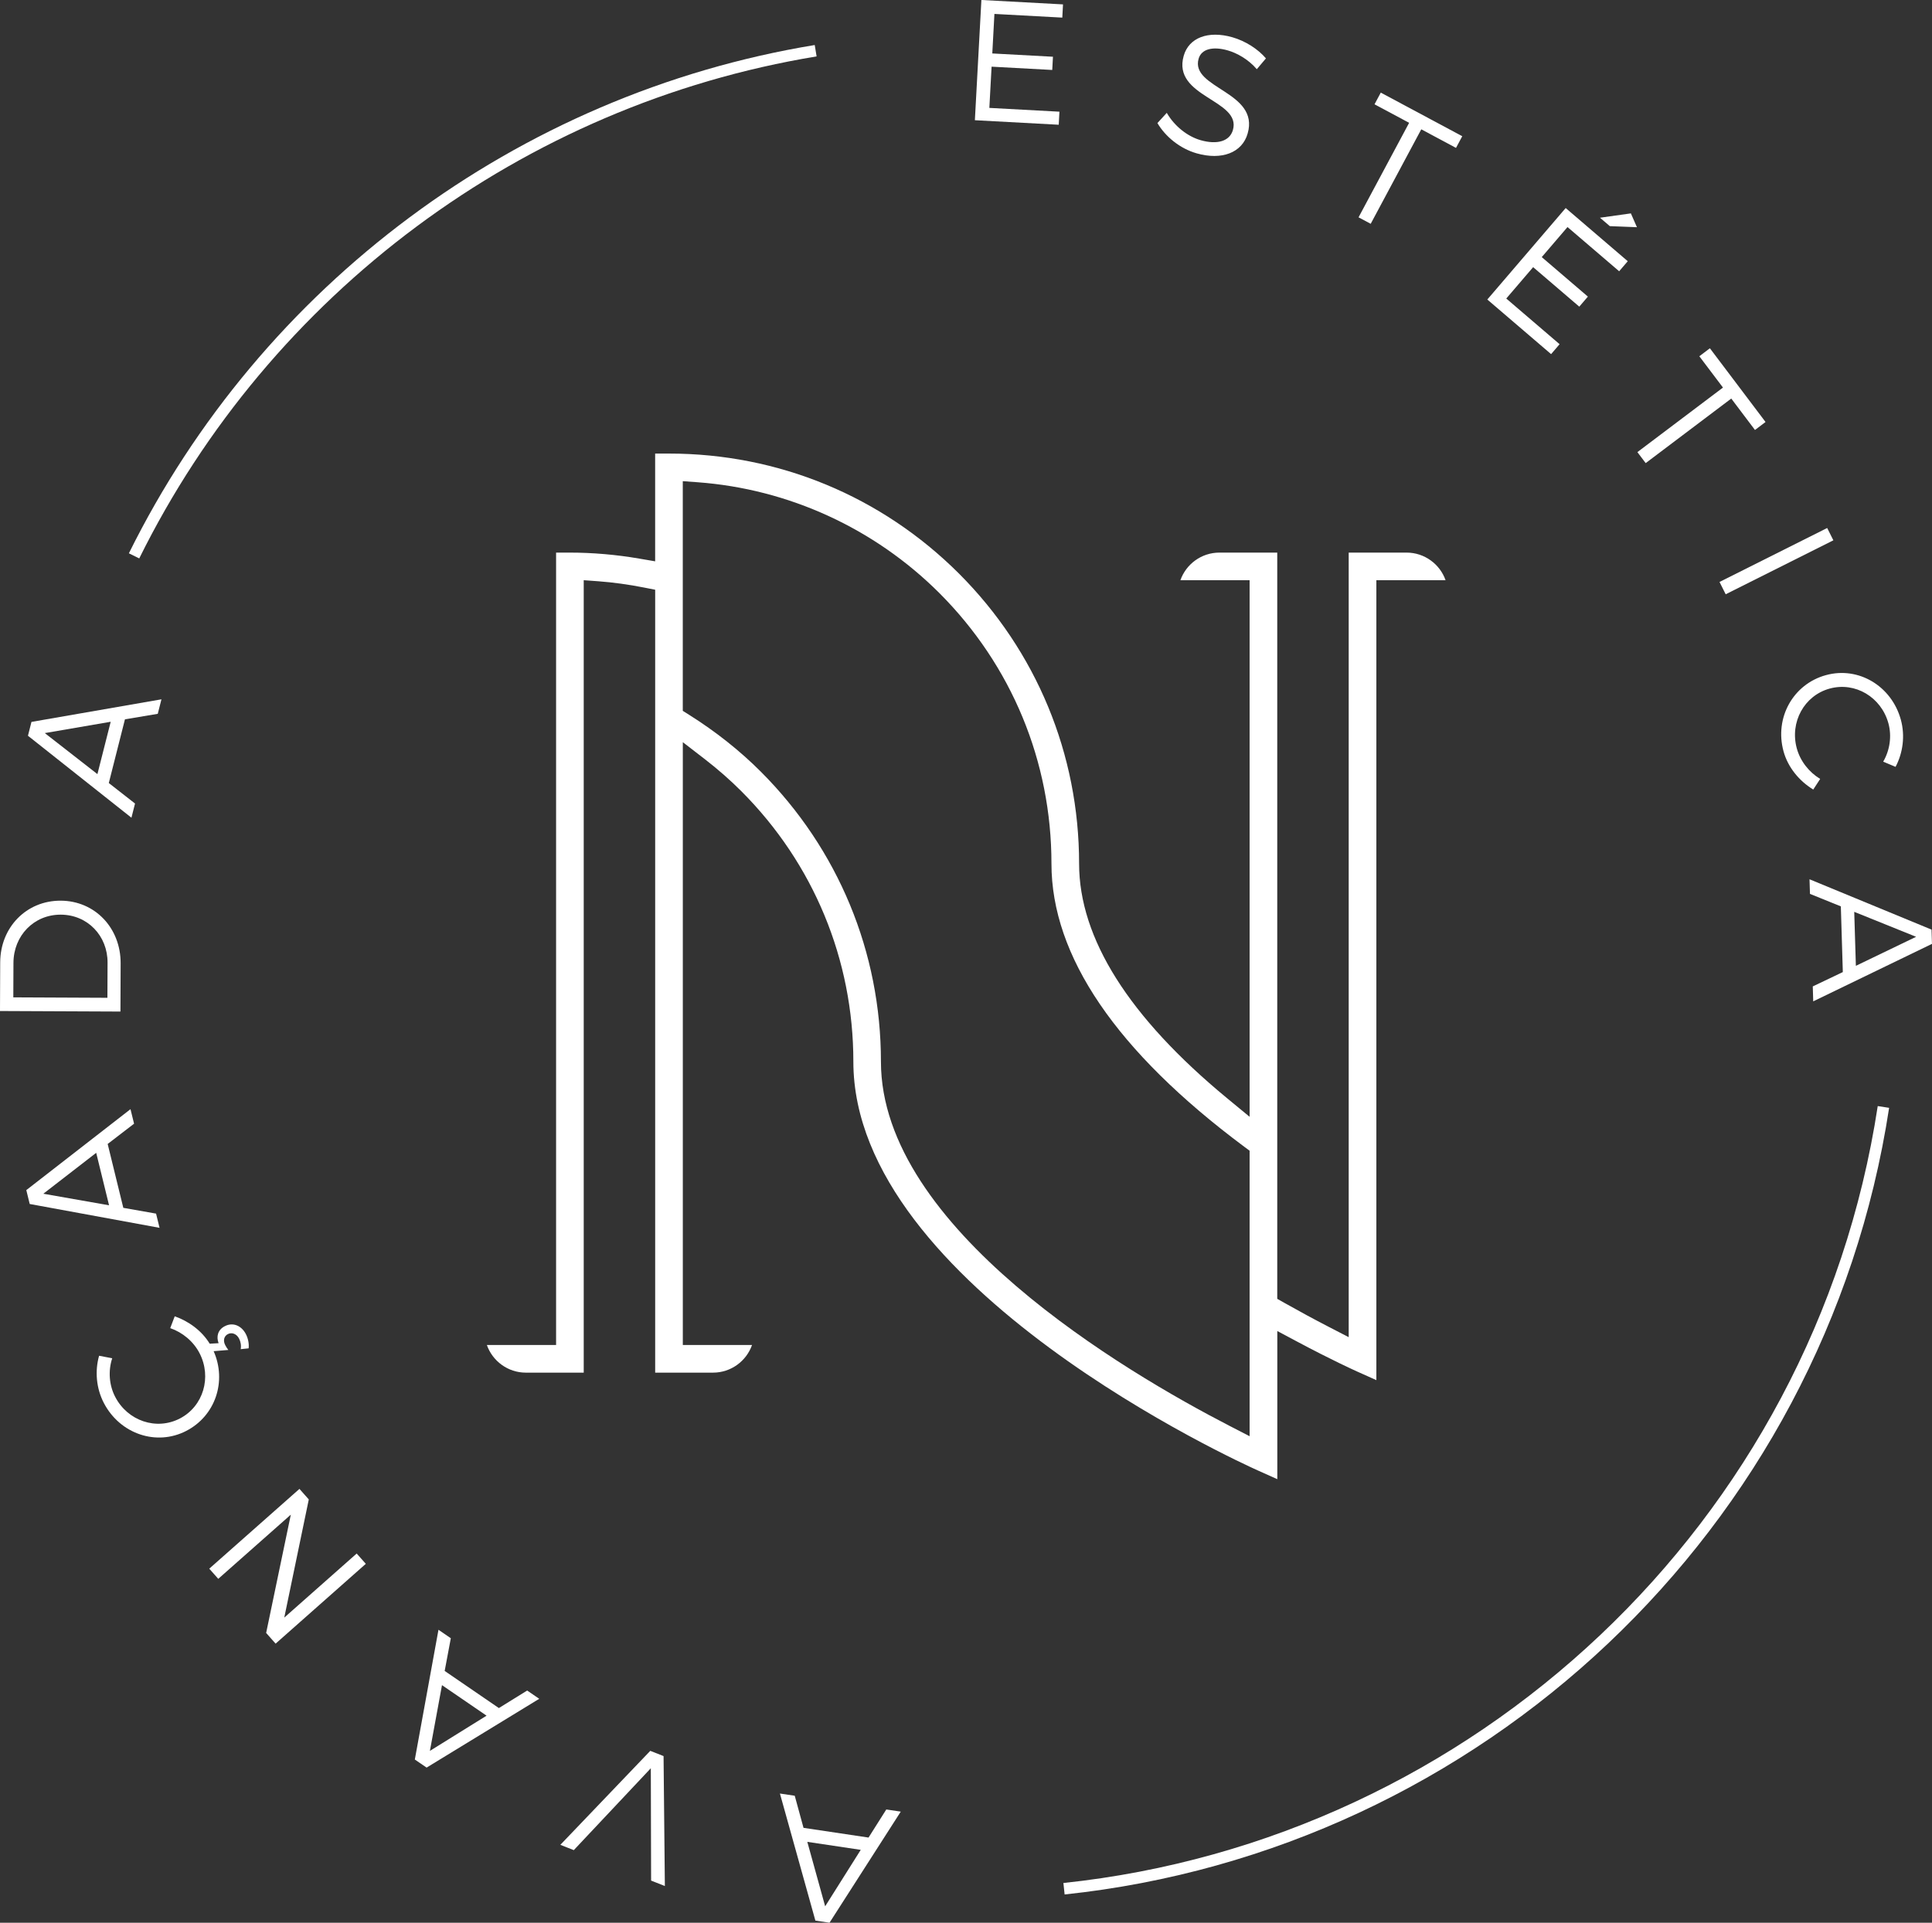 <?xml version="1.0" encoding="UTF-8"?>
<svg xmlns="http://www.w3.org/2000/svg" id="Camada_1" data-name="Camada 1" viewBox="0 0 682.21 679.12">
  <rect x="0" y="0" width="682.21" height="679.12" fill="#333333" stroke="none"/>
  <defs>
    <style>      .cls-1 {        fill: #fff;        stroke-width: 0px;      }    </style>
  </defs>
  <g>
    <path class="cls-1" d="M496.67,195.18h-20.43v277.11s-7.06-3.65-7.06-3.65c-5.15-2.66-10.43-5.52-15.71-8.5l-2.46-1.39V195.18s-20.43,0-20.43,0c-6.35,0-11.77,4.08-13.77,9.76h24.44v189.51l-7.92-6.53c-34.7-28.63-52.29-56.52-52.29-82.9,0-38.66-15.06-75.04-42.41-102.43-27.38-27.34-63.75-42.39-102.41-42.39h-4.88v38.06l-5.65-.97c-8.18-1.4-16.41-2.11-24.45-2.11h-4.88v279.88h-24.44c2,5.68,7.42,9.76,13.77,9.76h20.43V204.93l5.2.38c5.2.39,10.62,1.13,16.13,2.22l3.9.77v276.52h20.43c6.35,0,11.77-4.08,13.77-9.76h-24.44v-212.92l7.8,6.02c4.58,3.54,8.91,7.34,12.87,11.3,25.5,25.54,39.55,59.46,39.55,95.52,0,79.6,136.99,141.78,142.83,144.39l6.87,3.08v-52.33l7.12,3.8c11.97,6.39,20.11,10.07,20.99,10.47l6.87,3.08V204.94h24.44c-2-5.68-7.42-9.76-13.77-9.76ZM441.26,507.28l-7.06-3.64c-37.02-19.1-123.13-69.88-123.13-128.65,0-38.66-15.06-75.03-42.4-102.42-7.41-7.42-15.93-14.17-25.31-20.08l-2.26-1.42v-81.12l5.19.38c32.16,2.36,62.51,16.27,85.44,39.17,25.51,25.55,39.55,59.47,39.55,95.53,0,32.68,22.89,66.31,68.02,99.96l1.95,1.45v100.86Z"></path>
    <g>
      <g>
        <path class="cls-1" d="M351.14,4.93l-.75,13.95,21.42,1.16-.25,4.67-21.42-1.16-.79,14.56,24.75,1.34-.25,4.61-29.61-1.6,2.3-42.47,28.82,1.56-.25,4.67-23.97-1.3Z"></path>
        <path class="cls-1" d="M447.02,20.62l-3.23,3.82c-2.98-3.5-7.03-5.72-10.3-6.65-5.26-1.49-9.27-.49-10.25,2.96-2.99,10.52,21.6,11.57,17.32,26.4-1.94,6.84-9.21,9.51-17.97,7.02-5.96-1.69-11.08-5.93-13.89-10.7l3.3-3.61c2.75,4.76,7.36,8.34,11.97,9.66,5.9,1.68,10.27.33,11.38-3.59,3.11-10.74-21.54-11.55-17.37-26.22,1.83-6.43,8.68-8.97,17.15-6.56,4.73,1.35,9.15,4.24,11.9,7.49Z"></path>
        <path class="cls-1" d="M501.87,45.67l-17.86,33.38-4.29-2.29,17.86-33.38-12.22-6.54,2.21-4.13,28.77,15.4-2.21,4.13-12.27-6.57Z"></path>
        <path class="cls-1" d="M553.5,80.2l-9.09,10.61,16.29,13.95-3.04,3.55-16.29-13.95-9.49,11.08,18.83,16.13-3,3.51-22.52-19.29,27.67-32.31,21.92,18.78-3.04,3.55-18.23-15.61ZM568.43,79.86l-3.46-2.96,10.91-1.53,2.14,4.88-9.6-.38Z"></path>
        <path class="cls-1" d="M611.33,140.77l-30.22,22.8-2.93-3.88,30.22-22.8-8.35-11.06,3.73-2.82,19.65,26.04-3.73,2.82-8.38-11.11Z"></path>
        <path class="cls-1" d="M607.18,205.55l38.02-19.06,2.18,4.35-38.02,19.06-2.18-4.35Z"></path>
        <path class="cls-1" d="M669.33,270.85l-4.35-1.83c2.36-4.05,3.07-9.03,1.84-13.54-2.54-9.26-11.73-14.75-20.75-12.27-8.97,2.46-14.14,11.87-11.6,21.13,1.24,4.51,4.32,8.39,8.25,10.78l-2.44,3.75c-4.92-3-8.95-7.82-10.5-13.51-3.24-11.84,3.39-23.74,15-26.91,11.49-3.15,23.17,3.86,26.43,15.76,1.54,5.63.75,11.7-1.87,16.64Z"></path>
        <path class="cls-1" d="M650.01,320.13l-10.89-4.41-.16-5.16,43.09,17.78.15,5.04-41.93,20.3-.16-5.28,10.61-5.06-.7-23.2ZM676.6,330.88l-21.85-8.82.58,19.07,21.27-10.25Z"></path>
      </g>
      <g>
        <path class="cls-1" d="M306.68,649.05l6.28-9.94,5.11.76-25.16,39.24-4.99-.75-12.52-44.88,5.23.78,3.1,11.34,22.96,3.43ZM291.38,673.3l12.56-19.93-18.87-2.82,6.3,22.75Z"></path>
        <path class="cls-1" d="M234.31,620.25l.46,45.9-4.86-1.92-.1-39.68-27.2,28.92-4.75-1.87,31.76-33.2,4.69,1.85Z"></path>
        <path class="cls-1" d="M176.16,603.29l9.99-6.19,4.26,2.92-39.77,24.3-4.16-2.85,8.35-45.83,4.36,2.99-2.17,11.55,19.15,13.12ZM151.8,618.42l20.01-12.44-15.74-10.78-4.27,23.22Z"></path>
        <path class="cls-1" d="M109.04,529.6l-8.66,41.74,25.57-22.63,3.22,3.64-31.85,28.19-3.34-3.78,8.71-41.78-25.62,22.67-3.18-3.59,31.85-28.18,3.3,3.73Z"></path>
        <path class="cls-1" d="M77.19,474.42c-.88-2.35-.26-4.72,2.11-5.96,2.88-1.57,5.95-.28,7.52,2.74.84,1.62,1.17,3.57.97,5.04l-2.8.29c.25-1.23-.01-2.66-.57-3.74-.92-1.78-2.7-2.3-4.02-1.54-1.19.62-1.76,2.15-.86,3.87.28.54.73,1.27,1.09,1.69l-5.19.43c4.7,10.64.62,22.82-9.63,28.14-10.57,5.49-23.47,1.09-29.15-9.86-2.69-5.18-3.19-11.29-1.67-16.66l4.63.88c-1.45,4.45-1.11,9.47,1.05,13.63,4.42,8.52,14.56,11.95,22.86,7.64,8.25-4.28,11.33-14.58,6.91-23.1-2.16-4.15-5.98-7.3-10.33-8.81l1.59-4.18c4.95,1.75,9.56,5.1,12.35,9.68l3.12-.18Z"></path>
        <path class="cls-1" d="M43.54,426.61l11.57,2.04,1.23,5.02-45.85-8.42-1.2-4.9,36.79-28.59,1.26,5.13-9.32,7.16,5.52,22.55ZM15.3,421.63l23.21,4.08-4.54-18.53-18.67,14.45Z"></path>
        <path class="cls-1" d="M.07,339.9c.05-12.39,9.27-21.83,21.36-21.78,12.09.05,21.22,9.63,21.17,22.15l-.07,17.01-42.53-.19.07-17.19ZM37.93,352.41l.05-12.39c.04-9.48-7.03-16.92-16.51-16.96-9.54-.04-16.68,7.46-16.72,17l-.05,12.21,33.23.15Z"></path>
        <path class="cls-1" d="M38.42,276.57l9.26,7.24-1.27,5.01-36.54-28.95,1.24-4.89,45.9-7.98-1.3,5.12-11.59,1.95-5.7,22.5ZM15.82,258.93l18.58,14.49,4.69-18.49-23.27,4Z"></path>
      </g>
    </g>
  </g>
  <g>
    <path class="cls-1" d="M49.17,197.23C95.32,103.89,184.53,37.03,288.35,19.92l-.66-4.02C182.57,33.22,92.25,100.92,45.51,195.43l3.65,1.8Z"></path>
    <path class="cls-1" d="M663.05,390.67c-22.58,147.64-142.89,259.13-287.55,274.41l.43,4.05c146.46-15.47,268.28-128.36,291.14-277.84l-4.02-.62Z"></path>
  </g>
</svg>
